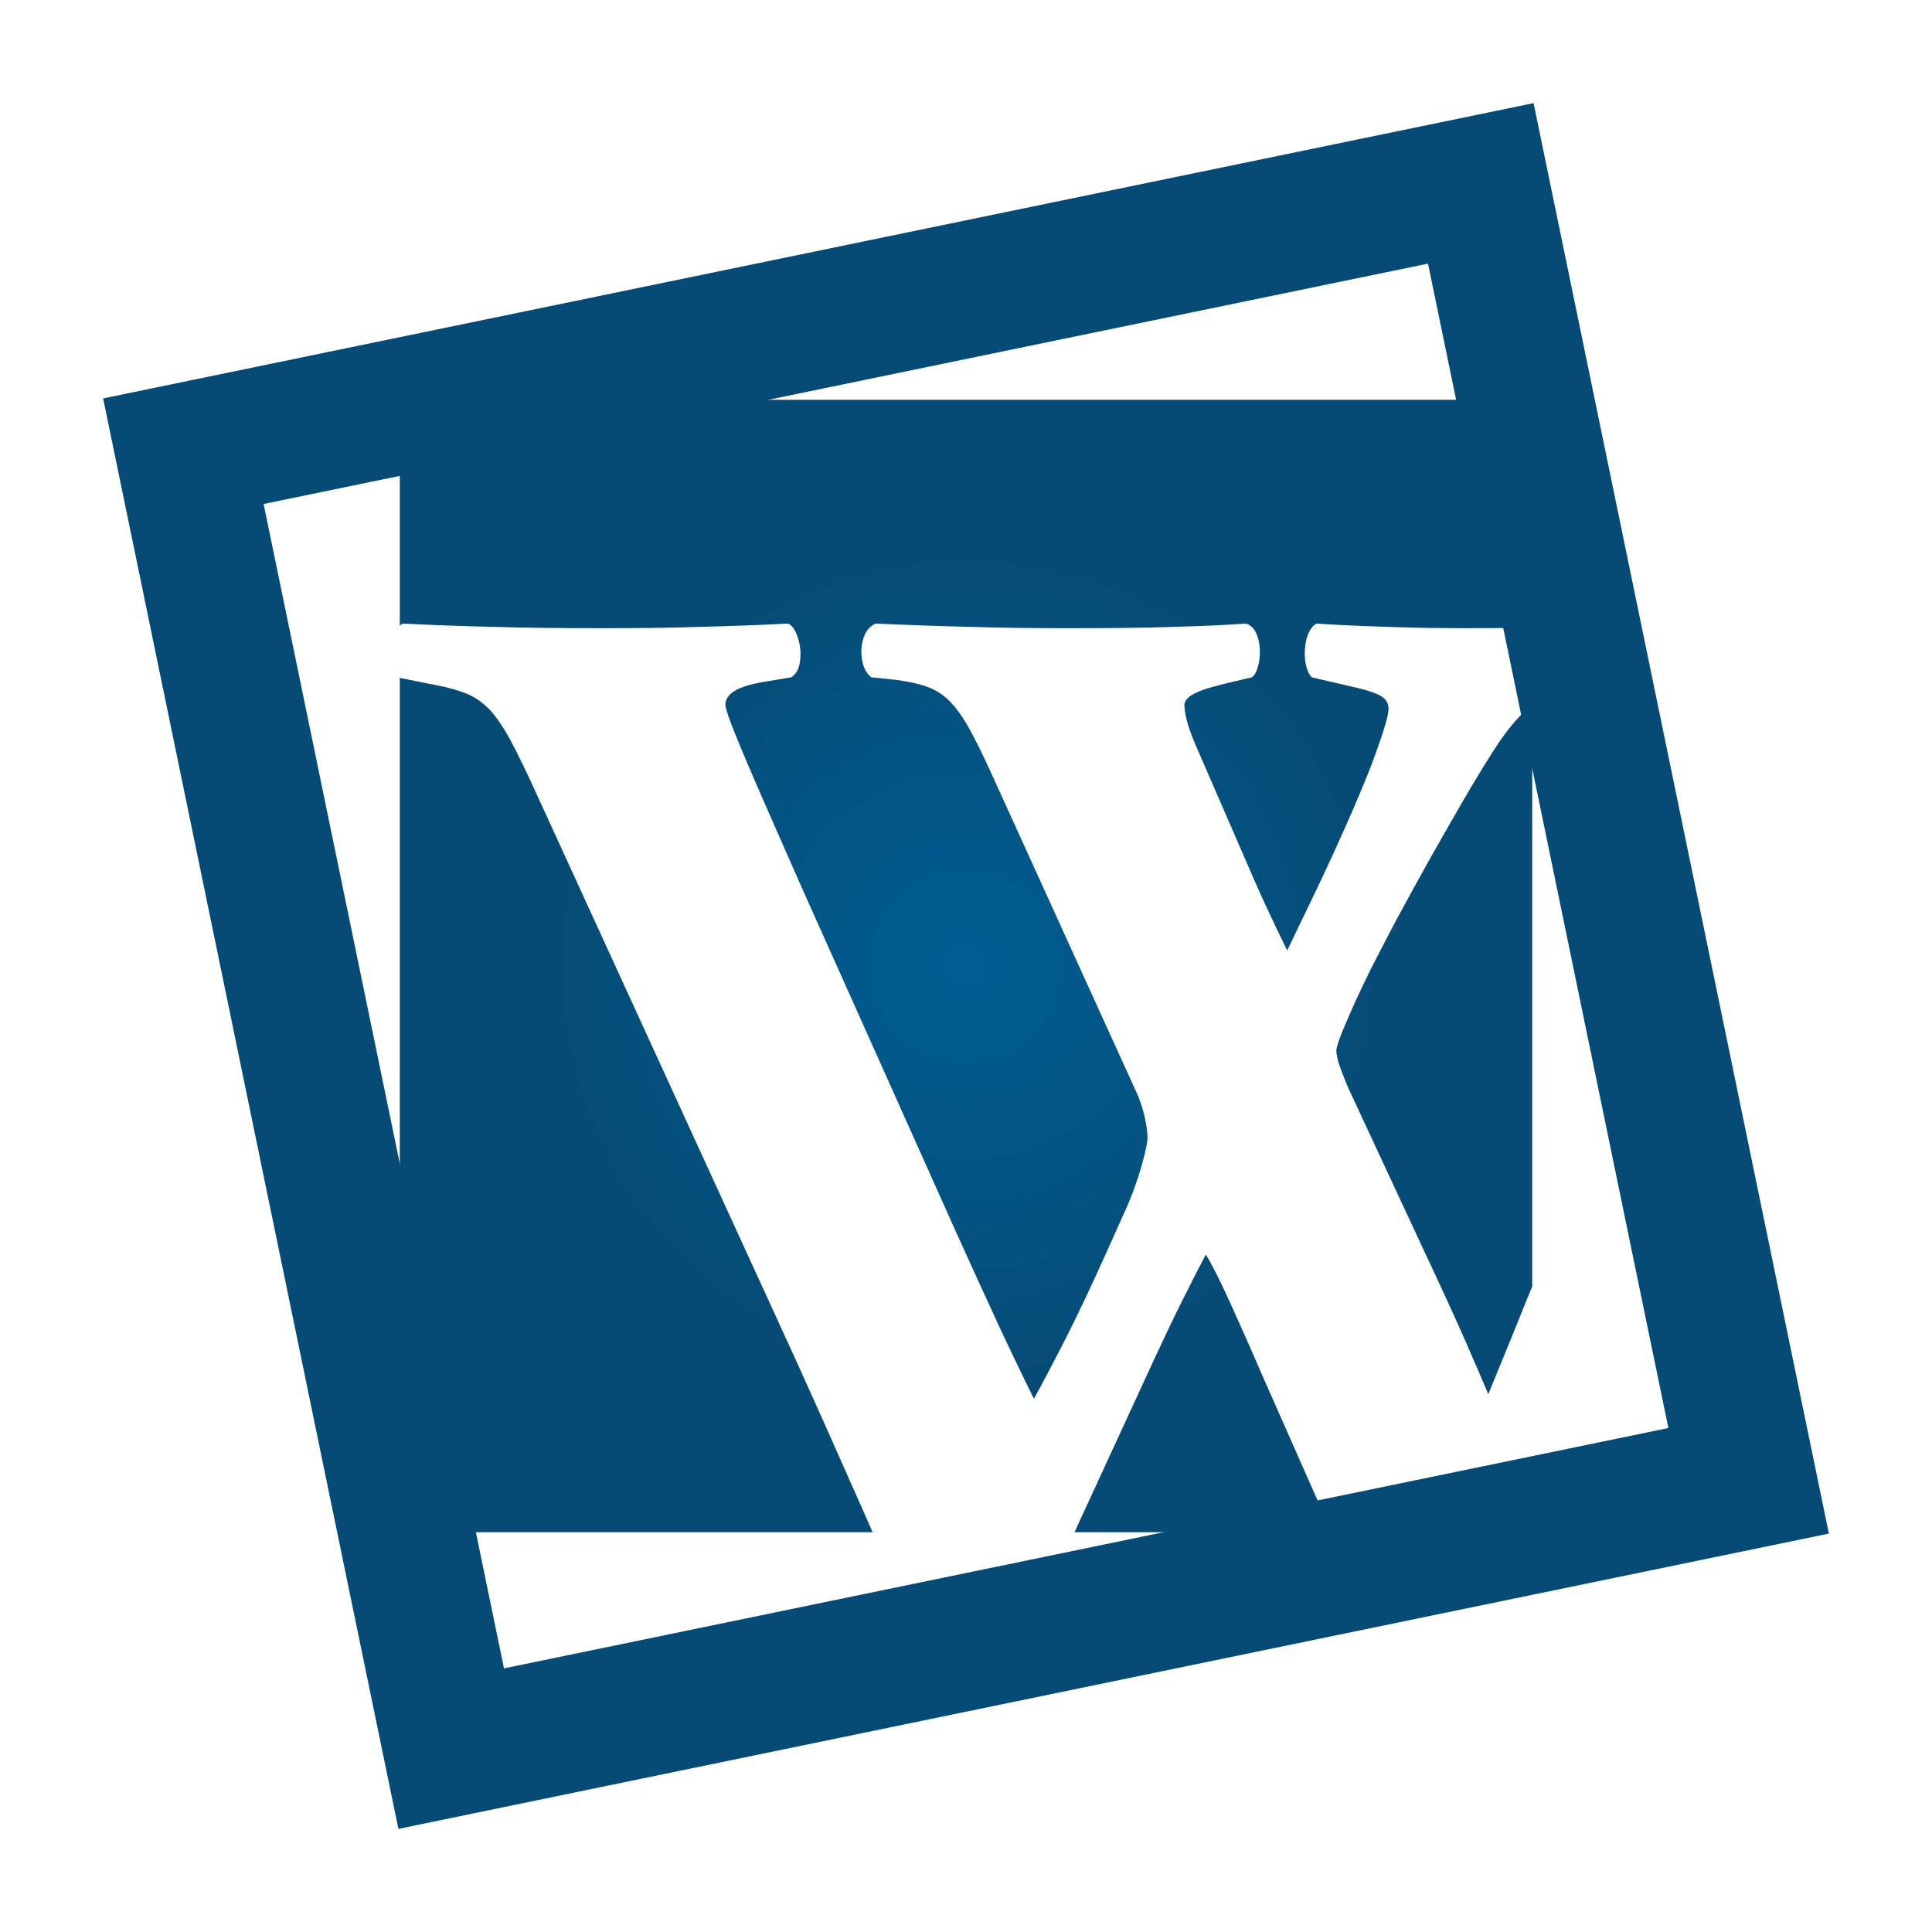 <svg xmlns="http://www.w3.org/2000/svg" xml:space="preserve" width="64mm" height="64mm" style="shape-rendering:geometricPrecision;text-rendering:geometricPrecision;image-rendering:optimizeQuality;fill-rule:evenodd;clip-rule:evenodd" viewBox="0 0 6400 6400" xmlns:xlink="http://www.w3.org/1999/xlink"><defs><radialGradient id="a" gradientUnits="userSpaceOnUse" gradientTransform="matrix(.994 0 0 .994 20 20)" cx="3200" cy="3200" r="1387.95" fx="3200" fy="3200"><stop offset="0" style="stop-opacity:1;stop-color:#005d92"/><stop offset="1" style="stop-opacity:1;stop-color:#064b76"/></radialGradient><radialGradient id="b" gradientUnits="userSpaceOnUse" gradientTransform="matrix(1.004 0 0 1.004 -12 -12)" xlink:href="#a" cx="3200" cy="3200" r="1772.21" fx="3200" fy="3200"/></defs><path style="fill:none" d="M0 0h6400v6400H0z"/><path d="m341.6 1319.8 4738.6-978.19 978.19 4738.59-4738.6 978.19L341.6 1319.8zm531.68 349.73 3857.19-796.24 796.24 3857.19-3857.19 796.24-796.24-3857.19z" style="fill:url(#b)"/><path d="M1324.39 1324.4H5075.6v754.37c-69.35 1.69-141.54 2.15-216.64 2.15-84.74 0-170.37-.85-256.8-4.22-85.58-2.58-166.1-5.95-241.55-11.06-15.24 9.33-25.41 26.29-32.2 49.17-5.91 23.75-7.64 47.47-5.07 72.03 3.38 24.6 10.17 44.1 22.03 56.8l152.56 35.58c39.83 9.33 66.93 19.5 81.36 29.67 14.39 10.17 21.18 23.75 20.34 41.52 0 10.17-5.1 33.09-16.12 67.82-11.01 34.73-26.25 78.83-46.59 131.37-21.22 53.38-45.79 111.87-74.61 177.12l-45.75 101.7c-25.44 55.07-50.85 109.34-76.29 161.88-25.41 52.54-50.86 105.08-76.26 158.47-22.88-46.59-46.63-96.6-71.19-149.14-24.61-53.39-48.32-107.65-71.2-161.04l-152.55-350.86c-12.71-28.82-23.72-55.95-32.2-82.21-8.48-26.28-12.71-50-13.55-70.34.84-11.86 8.44-22.03 22.03-31.36 14.39-8.48 32.2-16.12 52.54-22.87 21.18-5.95 42.37-11.9 62.71-16.97l86.43-20.34c9.33-6.79 16.12-19.49 20.34-36.46 5.1-16.92 6.79-36.42 5.95-56.76-.85-20.34-5.11-38.15-12.7-54.27-7.64-16.08-18.66-26.25-33.93-30.51-66.09 5.11-147.45 8.48-244.05 11.06-97.48 3.37-211.05 4.22-340.73 4.22-111.03 0-217.8-.85-322.03-4.22-104.24-2.58-210.21-5.95-318.66-11.06-18.66 7.64-32.2 22.91-39.84 45.79-8.48 22.87-10.17 47.47-5.95 72.04 3.42 25.4 13.59 45.74 30.51 60.17l50.85 5.07c47.48 4.26 87.32 11.9 119.51 21.18 31.36 9.33 59.34 24.61 82.21 45.79 22.88 21.19 45.75 51.7 67.78 89.84 22.07 39 47.47 89.81 76.3 153.4l488.17 1072.96c10.17 26.25 17.77 51.7 22.88 76.26 5.06 24.56 7.64 44.9 7.64 61.02 0 11.01-3.42 28.82-9.33 53.39-5.95 24.6-13.59 52.54-23.76 83.05-10.17 30.51-21.18 59.33-33.04 87.31l-66.09 147.45c-50.85 113.56-96.64 210.2-137.32 290.72-40.68 79.63-76.26 147.45-106.77 202.52-19.5-38.95-39.84-81.32-61.02-125.42-21.19-44.06-47.48-99.13-77.14-164.41-30.51-66.09-69.47-150.87-116.1-254.26L2667.3 2965.7c-52.54-119.47-99.17-223.71-138.17-313.55-39.83-90.69-70.34-162.73-92.37-216.96-22.03-54.27-33.05-88.15-33.89-100.01 0-17.81 9.32-33.05 29.66-45.79 19.5-12.7 52.55-22.87 97.45-30.51l91.53-15.24c16.97-11.86 26.29-29.66 28.82-55.11 3.38-25.41.85-49.97-6.79-74.57-7.6-24.56-17.77-40.68-32.2-48.32-95.75 5.11-194.92 8.48-295.78 11.06-101.71 3.37-207.63 4.22-319.51 4.22-128.8 0-248.31-.85-356.8-4.22-109.31-2.58-210.17-5.95-304.23-11.06-3.8 1.88-7.33 4.03-10.63 6.41V1324.4zM5075.6 2337.25v1924.04c-48.35 120.2-96.83 239.25-145.45 357.08-14.39-34.74-38.99-91.54-73.73-171.21-34.77-79.68-84.78-188.13-150.02-327.14l-238.98-513.59c-16.97-39.83-27.98-69.5-33.93-88.15-5.07-19.46-6.76-32.2-6.76-38.96.85-9.32 6.76-29.66 18.66-59.33 12.7-30.51 27.09-64.4 44.05-101.7 16.97-37.31 33.89-72.04 49.17-103.4 22.87-44.94 50.85-99.17 83.89-161.88 33.89-62.71 70.35-129.68 110.19-200.87s80.52-141.5 121.16-211.85c44.1-75.45 81.36-135.63 111.03-180.54 30.51-44.05 58.49-77.98 83.94-100.86 8.82-7.94 17.73-15.15 26.78-21.64zm-665.22 2738.36h-850.89l23.1-50.43 239.03-518.69c33.04-71.19 64.4-137.28 94.06-196.61 29.67-59.34 55.92-111.03 78.83-154.25 23.72 39.84 50.82 94.07 82.21 163.57 31.35 69.51 65.24 144.92 100.82 227.97l213.58 483.08 19.26 45.36zm-1519.83 0H1324.39V2245.6l117.4 23.45c41.52 7.64 76.26 17.81 104.23 28.82 27.98 11.86 52.54 28.82 75.46 52.54 22.03 22.92 44.9 56.8 69.46 101.71 23.76 44.09 52.58 103.39 86.47 178l833.93 1820.45c44.1 95.76 88.16 194.93 133.06 294.91 44.94 100.86 88.16 199.18 130.53 294.09l15.62 36.04z" style="fill:url(#a)"/></svg>